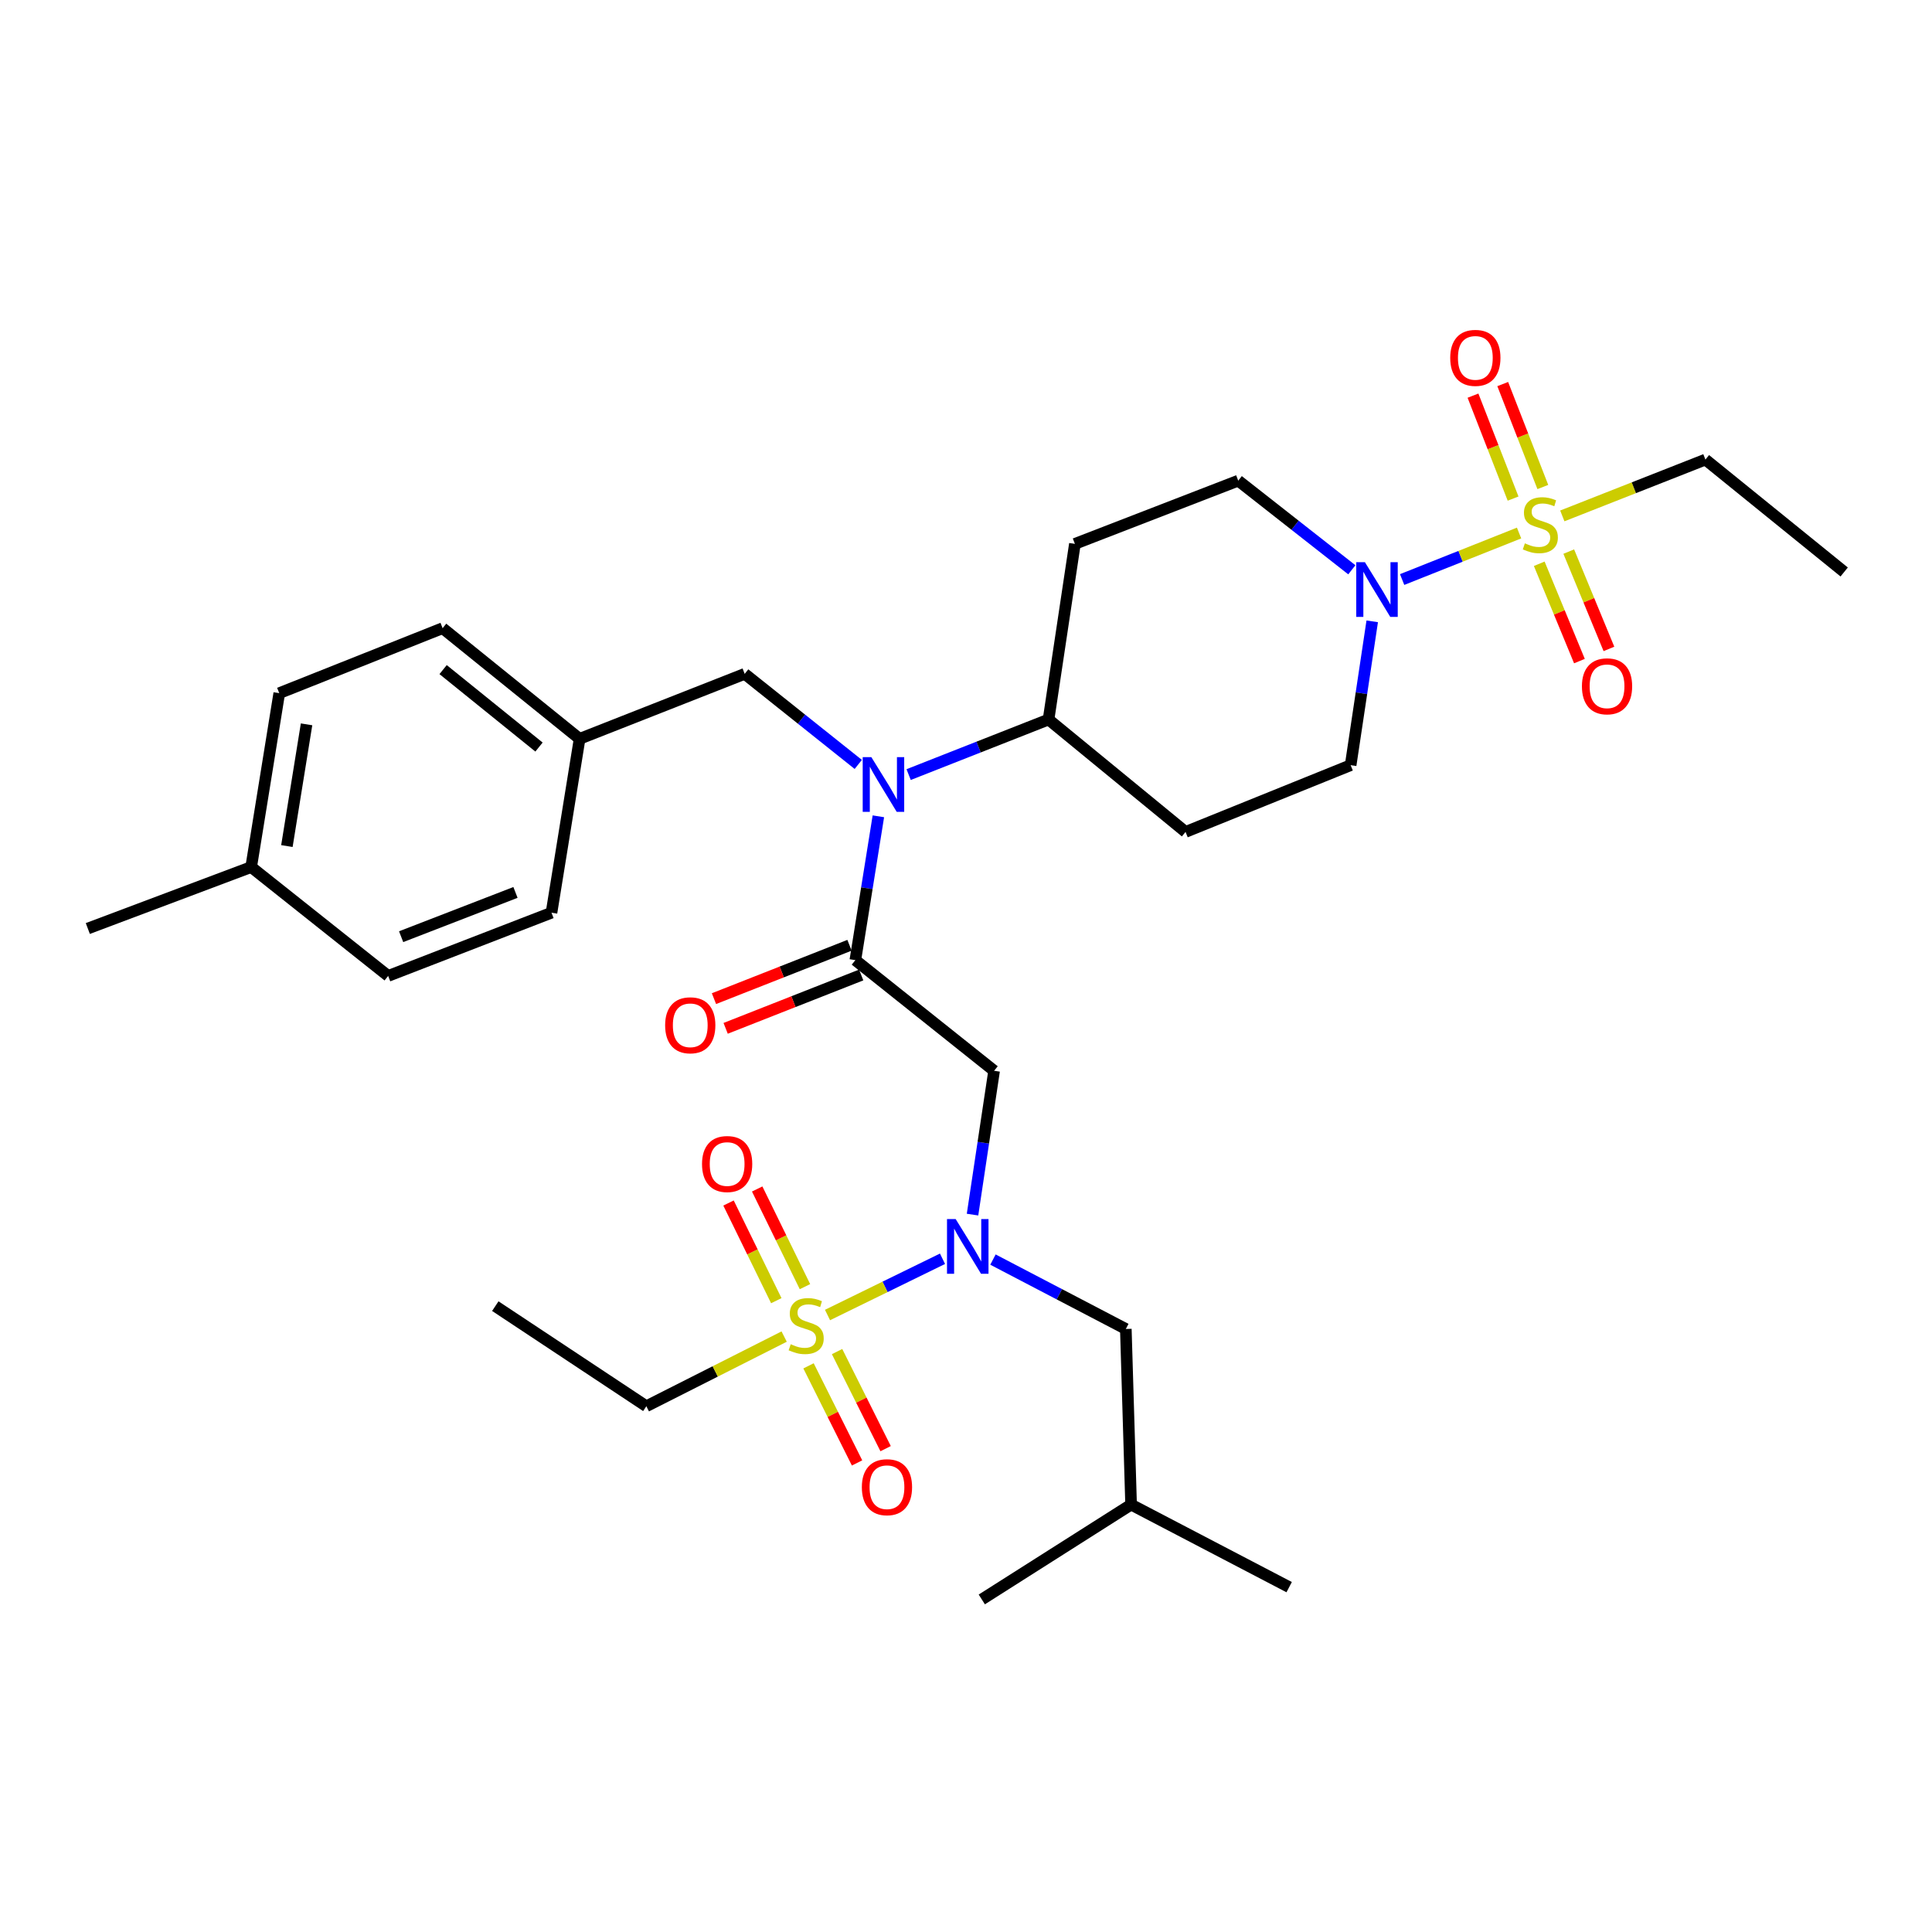 <?xml version='1.0' encoding='iso-8859-1'?>
<svg version='1.1' baseProfile='full'
              xmlns='http://www.w3.org/2000/svg'
                      xmlns:rdkit='http://www.rdkit.org/xml'
                      xmlns:xlink='http://www.w3.org/1999/xlink'
                  xml:space='preserve'
width='1000px' height='1000px' viewBox='0 0 1000 1000'>
<!-- END OF HEADER -->
<rect style='opacity:1.0;fill:#FFFFFF;stroke:none' width='1000' height='1000' x='0' y='0'> </rect>
<path class='bond-0' d='M 699.707,294.924 L 670.308,271.856' style='fill:none;fill-rule:evenodd;stroke:#0000FF;stroke-width:6px;stroke-linecap:butt;stroke-linejoin:miter;stroke-opacity:1' />
<path class='bond-0' d='M 670.308,271.856 L 640.908,248.787' style='fill:none;fill-rule:evenodd;stroke:#000000;stroke-width:6px;stroke-linecap:butt;stroke-linejoin:miter;stroke-opacity:1' />
<path class='bond-1' d='M 725.744,299.966 L 756.006,287.928' style='fill:none;fill-rule:evenodd;stroke:#0000FF;stroke-width:6px;stroke-linecap:butt;stroke-linejoin:miter;stroke-opacity:1' />
<path class='bond-1' d='M 756.006,287.928 L 786.268,275.89' style='fill:none;fill-rule:evenodd;stroke:#CCCC00;stroke-width:6px;stroke-linecap:butt;stroke-linejoin:miter;stroke-opacity:1' />
<path class='bond-2' d='M 710.26,321.601 L 704.675,358.828' style='fill:none;fill-rule:evenodd;stroke:#0000FF;stroke-width:6px;stroke-linecap:butt;stroke-linejoin:miter;stroke-opacity:1' />
<path class='bond-2' d='M 704.675,358.828 L 699.09,396.055' style='fill:none;fill-rule:evenodd;stroke:#000000;stroke-width:6px;stroke-linecap:butt;stroke-linejoin:miter;stroke-opacity:1' />
<path class='bond-3' d='M 796.714,291.807 L 807.113,316.994' style='fill:none;fill-rule:evenodd;stroke:#CCCC00;stroke-width:6px;stroke-linecap:butt;stroke-linejoin:miter;stroke-opacity:1' />
<path class='bond-3' d='M 807.113,316.994 L 817.512,342.181' style='fill:none;fill-rule:evenodd;stroke:#FF0000;stroke-width:6px;stroke-linecap:butt;stroke-linejoin:miter;stroke-opacity:1' />
<path class='bond-3' d='M 811.985,285.502 L 822.384,310.689' style='fill:none;fill-rule:evenodd;stroke:#CCCC00;stroke-width:6px;stroke-linecap:butt;stroke-linejoin:miter;stroke-opacity:1' />
<path class='bond-3' d='M 822.384,310.689 L 832.783,335.876' style='fill:none;fill-rule:evenodd;stroke:#FF0000;stroke-width:6px;stroke-linecap:butt;stroke-linejoin:miter;stroke-opacity:1' />
<path class='bond-4' d='M 798.567,252.077 L 788.189,225.434' style='fill:none;fill-rule:evenodd;stroke:#CCCC00;stroke-width:6px;stroke-linecap:butt;stroke-linejoin:miter;stroke-opacity:1' />
<path class='bond-4' d='M 788.189,225.434 L 777.811,198.79' style='fill:none;fill-rule:evenodd;stroke:#FF0000;stroke-width:6px;stroke-linecap:butt;stroke-linejoin:miter;stroke-opacity:1' />
<path class='bond-4' d='M 783.172,258.074 L 772.794,231.43' style='fill:none;fill-rule:evenodd;stroke:#CCCC00;stroke-width:6px;stroke-linecap:butt;stroke-linejoin:miter;stroke-opacity:1' />
<path class='bond-4' d='M 772.794,231.43 L 762.416,204.787' style='fill:none;fill-rule:evenodd;stroke:#FF0000;stroke-width:6px;stroke-linecap:butt;stroke-linejoin:miter;stroke-opacity:1' />
<path class='bond-5' d='M 808.648,267.034 L 845.686,252.454' style='fill:none;fill-rule:evenodd;stroke:#CCCC00;stroke-width:6px;stroke-linecap:butt;stroke-linejoin:miter;stroke-opacity:1' />
<path class='bond-5' d='M 845.686,252.454 L 882.724,237.874' style='fill:none;fill-rule:evenodd;stroke:#000000;stroke-width:6px;stroke-linecap:butt;stroke-linejoin:miter;stroke-opacity:1' />
<path class='bond-6' d='M 882.724,237.874 L 954.545,296.056' style='fill:none;fill-rule:evenodd;stroke:#000000;stroke-width:6px;stroke-linecap:butt;stroke-linejoin:miter;stroke-opacity:1' />
<path class='bond-7' d='M 503.378,628.683 L 508.963,591.46' style='fill:none;fill-rule:evenodd;stroke:#0000FF;stroke-width:6px;stroke-linecap:butt;stroke-linejoin:miter;stroke-opacity:1' />
<path class='bond-7' d='M 508.963,591.46 L 514.548,554.237' style='fill:none;fill-rule:evenodd;stroke:#000000;stroke-width:6px;stroke-linecap:butt;stroke-linejoin:miter;stroke-opacity:1' />
<path class='bond-8' d='M 487.841,651.533 L 458.08,666.09' style='fill:none;fill-rule:evenodd;stroke:#0000FF;stroke-width:6px;stroke-linecap:butt;stroke-linejoin:miter;stroke-opacity:1' />
<path class='bond-8' d='M 458.08,666.09 L 428.318,680.647' style='fill:none;fill-rule:evenodd;stroke:#CCCC00;stroke-width:6px;stroke-linecap:butt;stroke-linejoin:miter;stroke-opacity:1' />
<path class='bond-9' d='M 513.956,651.956 L 548.341,669.916' style='fill:none;fill-rule:evenodd;stroke:#0000FF;stroke-width:6px;stroke-linecap:butt;stroke-linejoin:miter;stroke-opacity:1' />
<path class='bond-9' d='M 548.341,669.916 L 582.726,687.876' style='fill:none;fill-rule:evenodd;stroke:#000000;stroke-width:6px;stroke-linecap:butt;stroke-linejoin:miter;stroke-opacity:1' />
<path class='bond-10' d='M 334.549,727.866 L 256.367,676.054' style='fill:none;fill-rule:evenodd;stroke:#000000;stroke-width:6px;stroke-linecap:butt;stroke-linejoin:miter;stroke-opacity:1' />
<path class='bond-11' d='M 334.549,727.866 L 370.213,709.838' style='fill:none;fill-rule:evenodd;stroke:#000000;stroke-width:6px;stroke-linecap:butt;stroke-linejoin:miter;stroke-opacity:1' />
<path class='bond-11' d='M 370.213,709.838 L 405.877,691.81' style='fill:none;fill-rule:evenodd;stroke:#CCCC00;stroke-width:6px;stroke-linecap:butt;stroke-linejoin:miter;stroke-opacity:1' />
<path class='bond-12' d='M 416.65,665.972 L 404.285,640.694' style='fill:none;fill-rule:evenodd;stroke:#CCCC00;stroke-width:6px;stroke-linecap:butt;stroke-linejoin:miter;stroke-opacity:1' />
<path class='bond-12' d='M 404.285,640.694 L 391.921,615.415' style='fill:none;fill-rule:evenodd;stroke:#FF0000;stroke-width:6px;stroke-linecap:butt;stroke-linejoin:miter;stroke-opacity:1' />
<path class='bond-12' d='M 401.809,673.231 L 389.444,647.953' style='fill:none;fill-rule:evenodd;stroke:#CCCC00;stroke-width:6px;stroke-linecap:butt;stroke-linejoin:miter;stroke-opacity:1' />
<path class='bond-12' d='M 389.444,647.953 L 377.08,622.674' style='fill:none;fill-rule:evenodd;stroke:#FF0000;stroke-width:6px;stroke-linecap:butt;stroke-linejoin:miter;stroke-opacity:1' />
<path class='bond-13' d='M 418.494,706.961 L 431.055,732.085' style='fill:none;fill-rule:evenodd;stroke:#CCCC00;stroke-width:6px;stroke-linecap:butt;stroke-linejoin:miter;stroke-opacity:1' />
<path class='bond-13' d='M 431.055,732.085 L 443.615,757.21' style='fill:none;fill-rule:evenodd;stroke:#FF0000;stroke-width:6px;stroke-linecap:butt;stroke-linejoin:miter;stroke-opacity:1' />
<path class='bond-13' d='M 433.271,699.573 L 445.832,724.698' style='fill:none;fill-rule:evenodd;stroke:#CCCC00;stroke-width:6px;stroke-linecap:butt;stroke-linejoin:miter;stroke-opacity:1' />
<path class='bond-13' d='M 445.832,724.698 L 458.393,749.822' style='fill:none;fill-rule:evenodd;stroke:#FF0000;stroke-width:6px;stroke-linecap:butt;stroke-linejoin:miter;stroke-opacity:1' />
<path class='bond-14' d='M 582.726,687.876 L 585.452,778.779' style='fill:none;fill-rule:evenodd;stroke:#000000;stroke-width:6px;stroke-linecap:butt;stroke-linejoin:miter;stroke-opacity:1' />
<path class='bond-15' d='M 585.452,778.779 L 508.178,827.866' style='fill:none;fill-rule:evenodd;stroke:#000000;stroke-width:6px;stroke-linecap:butt;stroke-linejoin:miter;stroke-opacity:1' />
<path class='bond-16' d='M 585.452,778.779 L 667.268,821.505' style='fill:none;fill-rule:evenodd;stroke:#000000;stroke-width:6px;stroke-linecap:butt;stroke-linejoin:miter;stroke-opacity:1' />
<path class='bond-17' d='M 444.238,395.664 L 414.845,372.225' style='fill:none;fill-rule:evenodd;stroke:#0000FF;stroke-width:6px;stroke-linecap:butt;stroke-linejoin:miter;stroke-opacity:1' />
<path class='bond-17' d='M 414.845,372.225 L 385.453,348.786' style='fill:none;fill-rule:evenodd;stroke:#000000;stroke-width:6px;stroke-linecap:butt;stroke-linejoin:miter;stroke-opacity:1' />
<path class='bond-18' d='M 454.64,422.521 L 448.683,459.742' style='fill:none;fill-rule:evenodd;stroke:#0000FF;stroke-width:6px;stroke-linecap:butt;stroke-linejoin:miter;stroke-opacity:1' />
<path class='bond-18' d='M 448.683,459.742 L 442.726,496.963' style='fill:none;fill-rule:evenodd;stroke:#000000;stroke-width:6px;stroke-linecap:butt;stroke-linejoin:miter;stroke-opacity:1' />
<path class='bond-19' d='M 470.31,400.928 L 506.518,386.674' style='fill:none;fill-rule:evenodd;stroke:#0000FF;stroke-width:6px;stroke-linecap:butt;stroke-linejoin:miter;stroke-opacity:1' />
<path class='bond-19' d='M 506.518,386.674 L 542.726,372.421' style='fill:none;fill-rule:evenodd;stroke:#000000;stroke-width:6px;stroke-linecap:butt;stroke-linejoin:miter;stroke-opacity:1' />
<path class='bond-20' d='M 439.7,489.277 L 404.623,503.086' style='fill:none;fill-rule:evenodd;stroke:#000000;stroke-width:6px;stroke-linecap:butt;stroke-linejoin:miter;stroke-opacity:1' />
<path class='bond-20' d='M 404.623,503.086 L 369.545,516.895' style='fill:none;fill-rule:evenodd;stroke:#FF0000;stroke-width:6px;stroke-linecap:butt;stroke-linejoin:miter;stroke-opacity:1' />
<path class='bond-20' d='M 445.752,504.65 L 410.674,518.459' style='fill:none;fill-rule:evenodd;stroke:#000000;stroke-width:6px;stroke-linecap:butt;stroke-linejoin:miter;stroke-opacity:1' />
<path class='bond-20' d='M 410.674,518.459 L 375.597,532.268' style='fill:none;fill-rule:evenodd;stroke:#FF0000;stroke-width:6px;stroke-linecap:butt;stroke-linejoin:miter;stroke-opacity:1' />
<path class='bond-21' d='M 442.726,496.963 L 514.548,554.237' style='fill:none;fill-rule:evenodd;stroke:#000000;stroke-width:6px;stroke-linecap:butt;stroke-linejoin:miter;stroke-opacity:1' />
<path class='bond-22' d='M 385.453,348.786 L 300.001,382.416' style='fill:none;fill-rule:evenodd;stroke:#000000;stroke-width:6px;stroke-linecap:butt;stroke-linejoin:miter;stroke-opacity:1' />
<path class='bond-23' d='M 144.545,358.782 L 130.007,448.786' style='fill:none;fill-rule:evenodd;stroke:#000000;stroke-width:6px;stroke-linecap:butt;stroke-linejoin:miter;stroke-opacity:1' />
<path class='bond-23' d='M 158.674,374.917 L 148.497,437.92' style='fill:none;fill-rule:evenodd;stroke:#000000;stroke-width:6px;stroke-linecap:butt;stroke-linejoin:miter;stroke-opacity:1' />
<path class='bond-24' d='M 144.545,358.782 L 229.097,325.142' style='fill:none;fill-rule:evenodd;stroke:#000000;stroke-width:6px;stroke-linecap:butt;stroke-linejoin:miter;stroke-opacity:1' />
<path class='bond-25' d='M 130.007,448.786 L 200.91,505.141' style='fill:none;fill-rule:evenodd;stroke:#000000;stroke-width:6px;stroke-linecap:butt;stroke-linejoin:miter;stroke-opacity:1' />
<path class='bond-26' d='M 130.007,448.786 L 45.455,480.598' style='fill:none;fill-rule:evenodd;stroke:#000000;stroke-width:6px;stroke-linecap:butt;stroke-linejoin:miter;stroke-opacity:1' />
<path class='bond-27' d='M 200.91,505.141 L 285.453,472.42' style='fill:none;fill-rule:evenodd;stroke:#000000;stroke-width:6px;stroke-linecap:butt;stroke-linejoin:miter;stroke-opacity:1' />
<path class='bond-27' d='M 207.628,484.826 L 266.809,461.921' style='fill:none;fill-rule:evenodd;stroke:#000000;stroke-width:6px;stroke-linecap:butt;stroke-linejoin:miter;stroke-opacity:1' />
<path class='bond-28' d='M 285.453,472.42 L 300.001,382.416' style='fill:none;fill-rule:evenodd;stroke:#000000;stroke-width:6px;stroke-linecap:butt;stroke-linejoin:miter;stroke-opacity:1' />
<path class='bond-29' d='M 699.09,396.055 L 613.639,430.603' style='fill:none;fill-rule:evenodd;stroke:#000000;stroke-width:6px;stroke-linecap:butt;stroke-linejoin:miter;stroke-opacity:1' />
<path class='bond-30' d='M 640.908,248.787 L 556.365,281.508' style='fill:none;fill-rule:evenodd;stroke:#000000;stroke-width:6px;stroke-linecap:butt;stroke-linejoin:miter;stroke-opacity:1' />
<path class='bond-31' d='M 556.365,281.508 L 542.726,372.421' style='fill:none;fill-rule:evenodd;stroke:#000000;stroke-width:6px;stroke-linecap:butt;stroke-linejoin:miter;stroke-opacity:1' />
<path class='bond-32' d='M 542.726,372.421 L 613.639,430.603' style='fill:none;fill-rule:evenodd;stroke:#000000;stroke-width:6px;stroke-linecap:butt;stroke-linejoin:miter;stroke-opacity:1' />
<path class='bond-33' d='M 300.001,382.416 L 229.097,325.142' style='fill:none;fill-rule:evenodd;stroke:#000000;stroke-width:6px;stroke-linecap:butt;stroke-linejoin:miter;stroke-opacity:1' />
<path class='bond-33' d='M 278.984,386.677 L 229.351,346.586' style='fill:none;fill-rule:evenodd;stroke:#000000;stroke-width:6px;stroke-linecap:butt;stroke-linejoin:miter;stroke-opacity:1' />
<path  class='atom-0' d='M 706.469 290.983
L 715.749 305.983
Q 716.669 307.463, 718.149 310.143
Q 719.629 312.823, 719.709 312.983
L 719.709 290.983
L 723.469 290.983
L 723.469 319.303
L 719.589 319.303
L 709.629 302.903
Q 708.469 300.983, 707.229 298.783
Q 706.029 296.583, 705.669 295.903
L 705.669 319.303
L 701.989 319.303
L 701.989 290.983
L 706.469 290.983
' fill='#0000FF'/>
<path  class='atom-1' d='M 789.272 281.233
Q 789.592 281.353, 790.912 281.913
Q 792.232 282.473, 793.672 282.833
Q 795.152 283.153, 796.592 283.153
Q 799.272 283.153, 800.832 281.873
Q 802.392 280.553, 802.392 278.273
Q 802.392 276.713, 801.592 275.753
Q 800.832 274.793, 799.632 274.273
Q 798.432 273.753, 796.432 273.153
Q 793.912 272.393, 792.392 271.673
Q 790.912 270.953, 789.832 269.433
Q 788.792 267.913, 788.792 265.353
Q 788.792 261.793, 791.192 259.593
Q 793.632 257.393, 798.432 257.393
Q 801.712 257.393, 805.432 258.953
L 804.512 262.033
Q 801.112 260.633, 798.552 260.633
Q 795.792 260.633, 794.272 261.793
Q 792.752 262.913, 792.792 264.873
Q 792.792 266.393, 793.552 267.313
Q 794.352 268.233, 795.472 268.753
Q 796.632 269.273, 798.552 269.873
Q 801.112 270.673, 802.632 271.473
Q 804.152 272.273, 805.232 273.913
Q 806.352 275.513, 806.352 278.273
Q 806.352 282.193, 803.712 284.313
Q 801.112 286.393, 796.752 286.393
Q 794.232 286.393, 792.312 285.833
Q 790.432 285.313, 788.192 284.393
L 789.272 281.233
' fill='#CCCC00'/>
<path  class='atom-2' d='M 818.802 355.227
Q 818.802 348.427, 822.162 344.627
Q 825.522 340.827, 831.802 340.827
Q 838.082 340.827, 841.442 344.627
Q 844.802 348.427, 844.802 355.227
Q 844.802 362.107, 841.402 366.027
Q 838.002 369.907, 831.802 369.907
Q 825.562 369.907, 822.162 366.027
Q 818.802 362.147, 818.802 355.227
M 831.802 366.707
Q 836.122 366.707, 838.442 363.827
Q 840.802 360.907, 840.802 355.227
Q 840.802 349.667, 838.442 346.867
Q 836.122 344.027, 831.802 344.027
Q 827.482 344.027, 825.122 346.827
Q 822.802 349.627, 822.802 355.227
Q 822.802 360.947, 825.122 363.827
Q 827.482 366.707, 831.802 366.707
' fill='#FF0000'/>
<path  class='atom-3' d='M 750.633 185.232
Q 750.633 178.432, 753.993 174.632
Q 757.353 170.832, 763.633 170.832
Q 769.913 170.832, 773.273 174.632
Q 776.633 178.432, 776.633 185.232
Q 776.633 192.112, 773.233 196.032
Q 769.833 199.912, 763.633 199.912
Q 757.393 199.912, 753.993 196.032
Q 750.633 192.152, 750.633 185.232
M 763.633 196.712
Q 767.953 196.712, 770.273 193.832
Q 772.633 190.912, 772.633 185.232
Q 772.633 179.672, 770.273 176.872
Q 767.953 174.032, 763.633 174.032
Q 759.313 174.032, 756.953 176.832
Q 754.633 179.632, 754.633 185.232
Q 754.633 190.952, 756.953 193.832
Q 759.313 196.712, 763.633 196.712
' fill='#FF0000'/>
<path  class='atom-6' d='M 494.649 630.981
L 503.929 645.981
Q 504.849 647.461, 506.329 650.141
Q 507.809 652.821, 507.889 652.981
L 507.889 630.981
L 511.649 630.981
L 511.649 659.301
L 507.769 659.301
L 497.809 642.901
Q 496.649 640.981, 495.409 638.781
Q 494.209 636.581, 493.849 635.901
L 493.849 659.301
L 490.169 659.301
L 490.169 630.981
L 494.649 630.981
' fill='#0000FF'/>
<path  class='atom-8' d='M 409.274 695.769
Q 409.594 695.889, 410.914 696.449
Q 412.234 697.009, 413.674 697.369
Q 415.154 697.689, 416.594 697.689
Q 419.274 697.689, 420.834 696.409
Q 422.394 695.089, 422.394 692.809
Q 422.394 691.249, 421.594 690.289
Q 420.834 689.329, 419.634 688.809
Q 418.434 688.289, 416.434 687.689
Q 413.914 686.929, 412.394 686.209
Q 410.914 685.489, 409.834 683.969
Q 408.794 682.449, 408.794 679.889
Q 408.794 676.329, 411.194 674.129
Q 413.634 671.929, 418.434 671.929
Q 421.714 671.929, 425.434 673.489
L 424.514 676.569
Q 421.114 675.169, 418.554 675.169
Q 415.794 675.169, 414.274 676.329
Q 412.754 677.449, 412.794 679.409
Q 412.794 680.929, 413.554 681.849
Q 414.354 682.769, 415.474 683.289
Q 416.634 683.809, 418.554 684.409
Q 421.114 685.209, 422.634 686.009
Q 424.154 686.809, 425.234 688.449
Q 426.354 690.049, 426.354 692.809
Q 426.354 696.729, 423.714 698.849
Q 421.114 700.929, 416.754 700.929
Q 414.234 700.929, 412.314 700.369
Q 410.434 699.849, 408.194 698.929
L 409.274 695.769
' fill='#CCCC00'/>
<path  class='atom-9' d='M 363.366 602.495
Q 363.366 595.695, 366.726 591.895
Q 370.086 588.095, 376.366 588.095
Q 382.646 588.095, 386.006 591.895
Q 389.366 595.695, 389.366 602.495
Q 389.366 609.375, 385.966 613.295
Q 382.566 617.175, 376.366 617.175
Q 370.126 617.175, 366.726 613.295
Q 363.366 609.415, 363.366 602.495
M 376.366 613.975
Q 380.686 613.975, 383.006 611.095
Q 385.366 608.175, 385.366 602.495
Q 385.366 596.935, 383.006 594.135
Q 380.686 591.295, 376.366 591.295
Q 372.046 591.295, 369.686 594.095
Q 367.366 596.895, 367.366 602.495
Q 367.366 608.215, 369.686 611.095
Q 372.046 613.975, 376.366 613.975
' fill='#FF0000'/>
<path  class='atom-10' d='M 446.092 769.773
Q 446.092 762.973, 449.452 759.173
Q 452.812 755.373, 459.092 755.373
Q 465.372 755.373, 468.732 759.173
Q 472.092 762.973, 472.092 769.773
Q 472.092 776.653, 468.692 780.573
Q 465.292 784.453, 459.092 784.453
Q 452.852 784.453, 449.452 780.573
Q 446.092 776.693, 446.092 769.773
M 459.092 781.253
Q 463.412 781.253, 465.732 778.373
Q 468.092 775.453, 468.092 769.773
Q 468.092 764.213, 465.732 761.413
Q 463.412 758.573, 459.092 758.573
Q 454.772 758.573, 452.412 761.373
Q 450.092 764.173, 450.092 769.773
Q 450.092 775.493, 452.412 778.373
Q 454.772 781.253, 459.092 781.253
' fill='#FF0000'/>
<path  class='atom-14' d='M 451.014 391.9
L 460.294 406.9
Q 461.214 408.38, 462.694 411.06
Q 464.174 413.74, 464.254 413.9
L 464.254 391.9
L 468.014 391.9
L 468.014 420.22
L 464.134 420.22
L 454.174 403.82
Q 453.014 401.9, 451.774 399.7
Q 450.574 397.5, 450.214 396.82
L 450.214 420.22
L 446.534 420.22
L 446.534 391.9
L 451.014 391.9
' fill='#0000FF'/>
<path  class='atom-16' d='M 344.275 530.683
Q 344.275 523.883, 347.635 520.083
Q 350.995 516.283, 357.275 516.283
Q 363.555 516.283, 366.915 520.083
Q 370.275 523.883, 370.275 530.683
Q 370.275 537.563, 366.875 541.483
Q 363.475 545.363, 357.275 545.363
Q 351.035 545.363, 347.635 541.483
Q 344.275 537.603, 344.275 530.683
M 357.275 542.163
Q 361.595 542.163, 363.915 539.283
Q 366.275 536.363, 366.275 530.683
Q 366.275 525.123, 363.915 522.323
Q 361.595 519.483, 357.275 519.483
Q 352.955 519.483, 350.595 522.283
Q 348.275 525.083, 348.275 530.683
Q 348.275 536.403, 350.595 539.283
Q 352.955 542.163, 357.275 542.163
' fill='#FF0000'/>
</svg>
